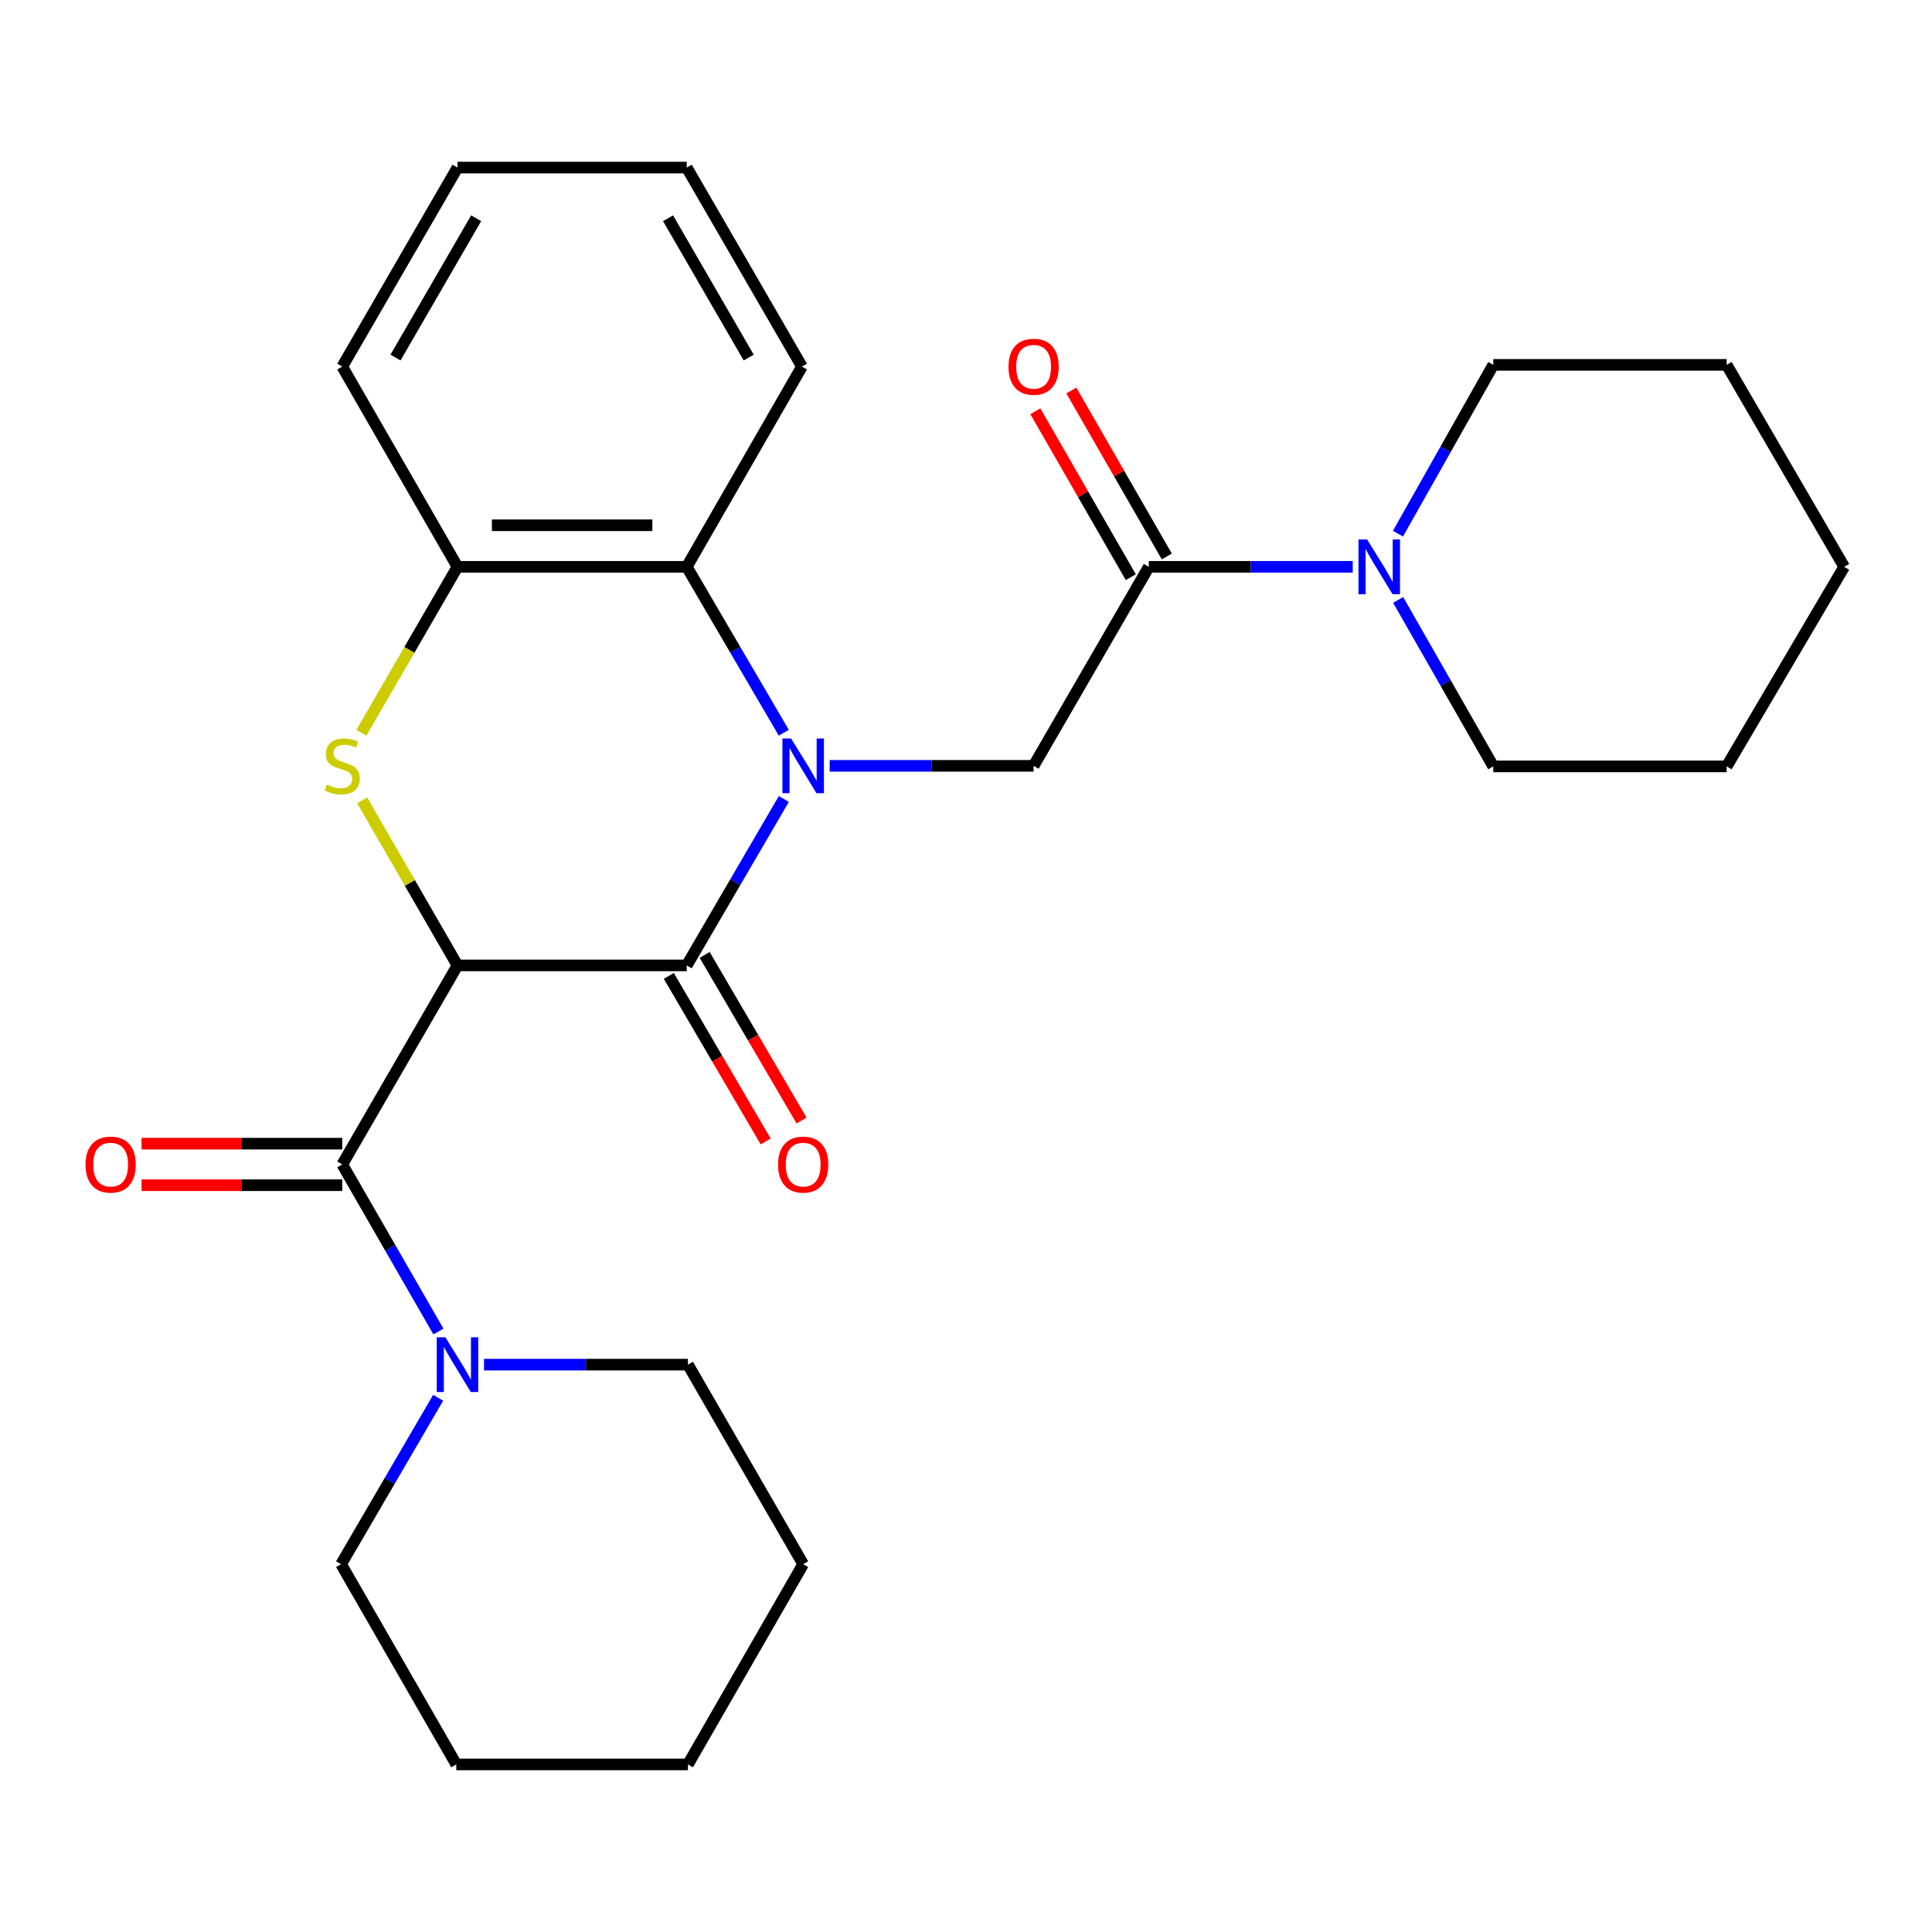 <?xml version='1.0' encoding='iso-8859-1'?>
<svg version='1.1' baseProfile='full'
              xmlns='http://www.w3.org/2000/svg'
                      xmlns:rdkit='http://www.rdkit.org/xml'
                      xmlns:xlink='http://www.w3.org/1999/xlink'
                  xml:space='preserve'
width='1000px' height='1000px' viewBox='0 0 1000 1000'>
<!-- END OF HEADER -->
<rect style='opacity:1.0;fill:#FFFFFF;stroke:none' width='1000' height='1000' x='0' y='0'> </rect>
<path class='bond-1' d='M 236.795,499.689 L 355.454,499.689' style='fill:none;fill-rule:evenodd;stroke:#000000;stroke-width:6px;stroke-linecap:butt;stroke-linejoin:miter;stroke-opacity:1' />
<path class='bond-2' d='M 236.795,499.689 L 212.129,456.973' style='fill:none;fill-rule:evenodd;stroke:#000000;stroke-width:6px;stroke-linecap:butt;stroke-linejoin:miter;stroke-opacity:1' />
<path class='bond-2' d='M 212.129,456.973 L 187.463,414.258' style='fill:none;fill-rule:evenodd;stroke:#CCCC00;stroke-width:6px;stroke-linecap:butt;stroke-linejoin:miter;stroke-opacity:1' />
<path class='bond-3' d='M 236.795,499.689 L 177.149,602.708' style='fill:none;fill-rule:evenodd;stroke:#000000;stroke-width:6px;stroke-linecap:butt;stroke-linejoin:miter;stroke-opacity:1' />
<path class='bond-0' d='M 405.716,413.545 L 380.585,456.617' style='fill:none;fill-rule:evenodd;stroke:#0000FF;stroke-width:6px;stroke-linecap:butt;stroke-linejoin:miter;stroke-opacity:1' />
<path class='bond-0' d='M 380.585,456.617 L 355.454,499.689' style='fill:none;fill-rule:evenodd;stroke:#000000;stroke-width:6px;stroke-linecap:butt;stroke-linejoin:miter;stroke-opacity:1' />
<path class='bond-4' d='M 429.444,396.396 L 482.217,396.396' style='fill:none;fill-rule:evenodd;stroke:#0000FF;stroke-width:6px;stroke-linecap:butt;stroke-linejoin:miter;stroke-opacity:1' />
<path class='bond-4' d='M 482.217,396.396 L 534.99,396.396' style='fill:none;fill-rule:evenodd;stroke:#000000;stroke-width:6px;stroke-linecap:butt;stroke-linejoin:miter;stroke-opacity:1' />
<path class='bond-27' d='M 405.691,379.252 L 380.573,336.32' style='fill:none;fill-rule:evenodd;stroke:#0000FF;stroke-width:6px;stroke-linecap:butt;stroke-linejoin:miter;stroke-opacity:1' />
<path class='bond-27' d='M 380.573,336.32 L 355.454,293.389' style='fill:none;fill-rule:evenodd;stroke:#000000;stroke-width:6px;stroke-linecap:butt;stroke-linejoin:miter;stroke-opacity:1' />
<path class='bond-10' d='M 346.172,505.119 L 371.245,547.977' style='fill:none;fill-rule:evenodd;stroke:#000000;stroke-width:6px;stroke-linecap:butt;stroke-linejoin:miter;stroke-opacity:1' />
<path class='bond-10' d='M 371.245,547.977 L 396.317,590.834' style='fill:none;fill-rule:evenodd;stroke:#FF0000;stroke-width:6px;stroke-linecap:butt;stroke-linejoin:miter;stroke-opacity:1' />
<path class='bond-10' d='M 364.736,494.259 L 389.808,537.117' style='fill:none;fill-rule:evenodd;stroke:#000000;stroke-width:6px;stroke-linecap:butt;stroke-linejoin:miter;stroke-opacity:1' />
<path class='bond-10' d='M 389.808,537.117 L 414.881,579.974' style='fill:none;fill-rule:evenodd;stroke:#FF0000;stroke-width:6px;stroke-linecap:butt;stroke-linejoin:miter;stroke-opacity:1' />
<path class='bond-7' d='M 187.048,379.3 L 211.922,336.344' style='fill:none;fill-rule:evenodd;stroke:#CCCC00;stroke-width:6px;stroke-linecap:butt;stroke-linejoin:miter;stroke-opacity:1' />
<path class='bond-7' d='M 211.922,336.344 L 236.795,293.389' style='fill:none;fill-rule:evenodd;stroke:#000000;stroke-width:6px;stroke-linecap:butt;stroke-linejoin:miter;stroke-opacity:1' />
<path class='bond-8' d='M 177.149,602.708 L 202.037,645.948' style='fill:none;fill-rule:evenodd;stroke:#000000;stroke-width:6px;stroke-linecap:butt;stroke-linejoin:miter;stroke-opacity:1' />
<path class='bond-8' d='M 202.037,645.948 L 226.924,689.187' style='fill:none;fill-rule:evenodd;stroke:#0000FF;stroke-width:6px;stroke-linecap:butt;stroke-linejoin:miter;stroke-opacity:1' />
<path class='bond-11' d='M 177.149,591.955 L 125.208,591.955' style='fill:none;fill-rule:evenodd;stroke:#000000;stroke-width:6px;stroke-linecap:butt;stroke-linejoin:miter;stroke-opacity:1' />
<path class='bond-11' d='M 125.208,591.955 L 73.268,591.955' style='fill:none;fill-rule:evenodd;stroke:#FF0000;stroke-width:6px;stroke-linecap:butt;stroke-linejoin:miter;stroke-opacity:1' />
<path class='bond-11' d='M 177.149,613.462 L 125.208,613.462' style='fill:none;fill-rule:evenodd;stroke:#000000;stroke-width:6px;stroke-linecap:butt;stroke-linejoin:miter;stroke-opacity:1' />
<path class='bond-11' d='M 125.208,613.462 L 73.268,613.462' style='fill:none;fill-rule:evenodd;stroke:#FF0000;stroke-width:6px;stroke-linecap:butt;stroke-linejoin:miter;stroke-opacity:1' />
<path class='bond-6' d='M 534.99,396.396 L 594.625,293.389' style='fill:none;fill-rule:evenodd;stroke:#000000;stroke-width:6px;stroke-linecap:butt;stroke-linejoin:miter;stroke-opacity:1' />
<path class='bond-5' d='M 355.454,293.389 L 236.795,293.389' style='fill:none;fill-rule:evenodd;stroke:#000000;stroke-width:6px;stroke-linecap:butt;stroke-linejoin:miter;stroke-opacity:1' />
<path class='bond-5' d='M 337.655,271.882 L 254.594,271.882' style='fill:none;fill-rule:evenodd;stroke:#000000;stroke-width:6px;stroke-linecap:butt;stroke-linejoin:miter;stroke-opacity:1' />
<path class='bond-17' d='M 355.454,293.389 L 415.089,189.749' style='fill:none;fill-rule:evenodd;stroke:#000000;stroke-width:6px;stroke-linecap:butt;stroke-linejoin:miter;stroke-opacity:1' />
<path class='bond-9' d='M 594.625,293.389 L 647.398,293.389' style='fill:none;fill-rule:evenodd;stroke:#000000;stroke-width:6px;stroke-linecap:butt;stroke-linejoin:miter;stroke-opacity:1' />
<path class='bond-9' d='M 647.398,293.389 L 700.172,293.389' style='fill:none;fill-rule:evenodd;stroke:#0000FF;stroke-width:6px;stroke-linecap:butt;stroke-linejoin:miter;stroke-opacity:1' />
<path class='bond-12' d='M 603.945,288.026 L 579.235,245.08' style='fill:none;fill-rule:evenodd;stroke:#000000;stroke-width:6px;stroke-linecap:butt;stroke-linejoin:miter;stroke-opacity:1' />
<path class='bond-12' d='M 579.235,245.08 L 554.524,202.135' style='fill:none;fill-rule:evenodd;stroke:#FF0000;stroke-width:6px;stroke-linecap:butt;stroke-linejoin:miter;stroke-opacity:1' />
<path class='bond-12' d='M 585.304,298.752 L 560.593,255.806' style='fill:none;fill-rule:evenodd;stroke:#000000;stroke-width:6px;stroke-linecap:butt;stroke-linejoin:miter;stroke-opacity:1' />
<path class='bond-12' d='M 560.593,255.806 L 535.883,212.861' style='fill:none;fill-rule:evenodd;stroke:#FF0000;stroke-width:6px;stroke-linecap:butt;stroke-linejoin:miter;stroke-opacity:1' />
<path class='bond-18' d='M 236.795,293.389 L 177.149,189.749' style='fill:none;fill-rule:evenodd;stroke:#000000;stroke-width:6px;stroke-linecap:butt;stroke-linejoin:miter;stroke-opacity:1' />
<path class='bond-13' d='M 250.517,706.336 L 303.296,706.336' style='fill:none;fill-rule:evenodd;stroke:#0000FF;stroke-width:6px;stroke-linecap:butt;stroke-linejoin:miter;stroke-opacity:1' />
<path class='bond-13' d='M 303.296,706.336 L 356.076,706.336' style='fill:none;fill-rule:evenodd;stroke:#000000;stroke-width:6px;stroke-linecap:butt;stroke-linejoin:miter;stroke-opacity:1' />
<path class='bond-14' d='M 226.792,723.486 L 201.672,766.552' style='fill:none;fill-rule:evenodd;stroke:#0000FF;stroke-width:6px;stroke-linecap:butt;stroke-linejoin:miter;stroke-opacity:1' />
<path class='bond-14' d='M 201.672,766.552 L 176.551,809.618' style='fill:none;fill-rule:evenodd;stroke:#000000;stroke-width:6px;stroke-linecap:butt;stroke-linejoin:miter;stroke-opacity:1' />
<path class='bond-15' d='M 723.684,310.523 L 748.301,353.603' style='fill:none;fill-rule:evenodd;stroke:#0000FF;stroke-width:6px;stroke-linecap:butt;stroke-linejoin:miter;stroke-opacity:1' />
<path class='bond-15' d='M 748.301,353.603 L 772.918,396.682' style='fill:none;fill-rule:evenodd;stroke:#000000;stroke-width:6px;stroke-linecap:butt;stroke-linejoin:miter;stroke-opacity:1' />
<path class='bond-16' d='M 723.583,276.228 L 748.251,232.54' style='fill:none;fill-rule:evenodd;stroke:#0000FF;stroke-width:6px;stroke-linecap:butt;stroke-linejoin:miter;stroke-opacity:1' />
<path class='bond-16' d='M 748.251,232.54 L 772.918,188.853' style='fill:none;fill-rule:evenodd;stroke:#000000;stroke-width:6px;stroke-linecap:butt;stroke-linejoin:miter;stroke-opacity:1' />
<path class='bond-19' d='M 356.076,706.336 L 415.722,809.618' style='fill:none;fill-rule:evenodd;stroke:#000000;stroke-width:6px;stroke-linecap:butt;stroke-linejoin:miter;stroke-opacity:1' />
<path class='bond-20' d='M 176.551,809.618 L 236.174,913.258' style='fill:none;fill-rule:evenodd;stroke:#000000;stroke-width:6px;stroke-linecap:butt;stroke-linejoin:miter;stroke-opacity:1' />
<path class='bond-22' d='M 772.918,396.682 L 893.716,396.682' style='fill:none;fill-rule:evenodd;stroke:#000000;stroke-width:6px;stroke-linecap:butt;stroke-linejoin:miter;stroke-opacity:1' />
<path class='bond-21' d='M 772.918,188.853 L 893.716,188.853' style='fill:none;fill-rule:evenodd;stroke:#000000;stroke-width:6px;stroke-linecap:butt;stroke-linejoin:miter;stroke-opacity:1' />
<path class='bond-29' d='M 415.089,189.749 L 355.454,86.742' style='fill:none;fill-rule:evenodd;stroke:#000000;stroke-width:6px;stroke-linecap:butt;stroke-linejoin:miter;stroke-opacity:1' />
<path class='bond-29' d='M 387.531,185.073 L 345.787,112.968' style='fill:none;fill-rule:evenodd;stroke:#000000;stroke-width:6px;stroke-linecap:butt;stroke-linejoin:miter;stroke-opacity:1' />
<path class='bond-24' d='M 177.149,189.749 L 236.795,86.742' style='fill:none;fill-rule:evenodd;stroke:#000000;stroke-width:6px;stroke-linecap:butt;stroke-linejoin:miter;stroke-opacity:1' />
<path class='bond-24' d='M 204.708,185.075 L 246.46,112.97' style='fill:none;fill-rule:evenodd;stroke:#000000;stroke-width:6px;stroke-linecap:butt;stroke-linejoin:miter;stroke-opacity:1' />
<path class='bond-28' d='M 415.722,809.618 L 356.076,913.258' style='fill:none;fill-rule:evenodd;stroke:#000000;stroke-width:6px;stroke-linecap:butt;stroke-linejoin:miter;stroke-opacity:1' />
<path class='bond-25' d='M 236.174,913.258 L 356.076,913.258' style='fill:none;fill-rule:evenodd;stroke:#000000;stroke-width:6px;stroke-linecap:butt;stroke-linejoin:miter;stroke-opacity:1' />
<path class='bond-26' d='M 893.716,188.853 L 954.545,293.389' style='fill:none;fill-rule:evenodd;stroke:#000000;stroke-width:6px;stroke-linecap:butt;stroke-linejoin:miter;stroke-opacity:1' />
<path class='bond-30' d='M 893.716,396.682 L 954.545,293.389' style='fill:none;fill-rule:evenodd;stroke:#000000;stroke-width:6px;stroke-linecap:butt;stroke-linejoin:miter;stroke-opacity:1' />
<path class='bond-23' d='M 355.454,86.742 L 236.795,86.742' style='fill:none;fill-rule:evenodd;stroke:#000000;stroke-width:6px;stroke-linecap:butt;stroke-linejoin:miter;stroke-opacity:1' />
<path  class='atom-1' d='M 409.462 382.236
L 418.742 397.236
Q 419.662 398.716, 421.142 401.396
Q 422.622 404.076, 422.702 404.236
L 422.702 382.236
L 426.462 382.236
L 426.462 410.556
L 422.582 410.556
L 412.622 394.156
Q 411.462 392.236, 410.222 390.036
Q 409.022 387.836, 408.662 387.156
L 408.662 410.556
L 404.982 410.556
L 404.982 382.236
L 409.462 382.236
' fill='#0000FF'/>
<path  class='atom-3' d='M 169.149 406.116
Q 169.469 406.236, 170.789 406.796
Q 172.109 407.356, 173.549 407.716
Q 175.029 408.036, 176.469 408.036
Q 179.149 408.036, 180.709 406.756
Q 182.269 405.436, 182.269 403.156
Q 182.269 401.596, 181.469 400.636
Q 180.709 399.676, 179.509 399.156
Q 178.309 398.636, 176.309 398.036
Q 173.789 397.276, 172.269 396.556
Q 170.789 395.836, 169.709 394.316
Q 168.669 392.796, 168.669 390.236
Q 168.669 386.676, 171.069 384.476
Q 173.509 382.276, 178.309 382.276
Q 181.589 382.276, 185.309 383.836
L 184.389 386.916
Q 180.989 385.516, 178.429 385.516
Q 175.669 385.516, 174.149 386.676
Q 172.629 387.796, 172.669 389.756
Q 172.669 391.276, 173.429 392.196
Q 174.229 393.116, 175.349 393.636
Q 176.509 394.156, 178.429 394.756
Q 180.989 395.556, 182.509 396.356
Q 184.029 397.156, 185.109 398.796
Q 186.229 400.396, 186.229 403.156
Q 186.229 407.076, 183.589 409.196
Q 180.989 411.276, 176.629 411.276
Q 174.109 411.276, 172.189 410.716
Q 170.309 410.196, 168.069 409.276
L 169.149 406.116
' fill='#CCCC00'/>
<path  class='atom-9' d='M 230.535 692.176
L 239.815 707.176
Q 240.735 708.656, 242.215 711.336
Q 243.695 714.016, 243.775 714.176
L 243.775 692.176
L 247.535 692.176
L 247.535 720.496
L 243.655 720.496
L 233.695 704.096
Q 232.535 702.176, 231.295 699.976
Q 230.095 697.776, 229.735 697.096
L 229.735 720.496
L 226.055 720.496
L 226.055 692.176
L 230.535 692.176
' fill='#0000FF'/>
<path  class='atom-10' d='M 707.633 279.229
L 716.913 294.229
Q 717.833 295.709, 719.313 298.389
Q 720.793 301.069, 720.873 301.229
L 720.873 279.229
L 724.633 279.229
L 724.633 307.549
L 720.753 307.549
L 710.793 291.149
Q 709.633 289.229, 708.393 287.029
Q 707.193 284.829, 706.833 284.149
L 706.833 307.549
L 703.153 307.549
L 703.153 279.229
L 707.633 279.229
' fill='#0000FF'/>
<path  class='atom-11' d='M 402.722 602.788
Q 402.722 595.988, 406.082 592.188
Q 409.442 588.388, 415.722 588.388
Q 422.002 588.388, 425.362 592.188
Q 428.722 595.988, 428.722 602.788
Q 428.722 609.668, 425.322 613.588
Q 421.922 617.468, 415.722 617.468
Q 409.482 617.468, 406.082 613.588
Q 402.722 609.708, 402.722 602.788
M 415.722 614.268
Q 420.042 614.268, 422.362 611.388
Q 424.722 608.468, 424.722 602.788
Q 424.722 597.228, 422.362 594.428
Q 420.042 591.588, 415.722 591.588
Q 411.402 591.588, 409.042 594.388
Q 406.722 597.188, 406.722 602.788
Q 406.722 608.508, 409.042 611.388
Q 411.402 614.268, 415.722 614.268
' fill='#FF0000'/>
<path  class='atom-12' d='M 44.271 602.788
Q 44.271 595.988, 47.631 592.188
Q 50.991 588.388, 57.271 588.388
Q 63.551 588.388, 66.911 592.188
Q 70.271 595.988, 70.271 602.788
Q 70.271 609.668, 66.871 613.588
Q 63.471 617.468, 57.271 617.468
Q 51.031 617.468, 47.631 613.588
Q 44.271 609.708, 44.271 602.788
M 57.271 614.268
Q 61.591 614.268, 63.911 611.388
Q 66.271 608.468, 66.271 602.788
Q 66.271 597.228, 63.911 594.428
Q 61.591 591.588, 57.271 591.588
Q 52.951 591.588, 50.591 594.388
Q 48.271 597.188, 48.271 602.788
Q 48.271 608.508, 50.591 611.388
Q 52.951 614.268, 57.271 614.268
' fill='#FF0000'/>
<path  class='atom-13' d='M 521.99 189.829
Q 521.99 183.029, 525.35 179.229
Q 528.71 175.429, 534.99 175.429
Q 541.27 175.429, 544.63 179.229
Q 547.99 183.029, 547.99 189.829
Q 547.99 196.709, 544.59 200.629
Q 541.19 204.509, 534.99 204.509
Q 528.75 204.509, 525.35 200.629
Q 521.99 196.749, 521.99 189.829
M 534.99 201.309
Q 539.31 201.309, 541.63 198.429
Q 543.99 195.509, 543.99 189.829
Q 543.99 184.269, 541.63 181.469
Q 539.31 178.629, 534.99 178.629
Q 530.67 178.629, 528.31 181.429
Q 525.99 184.229, 525.99 189.829
Q 525.99 195.549, 528.31 198.429
Q 530.67 201.309, 534.99 201.309
' fill='#FF0000'/>
</svg>
